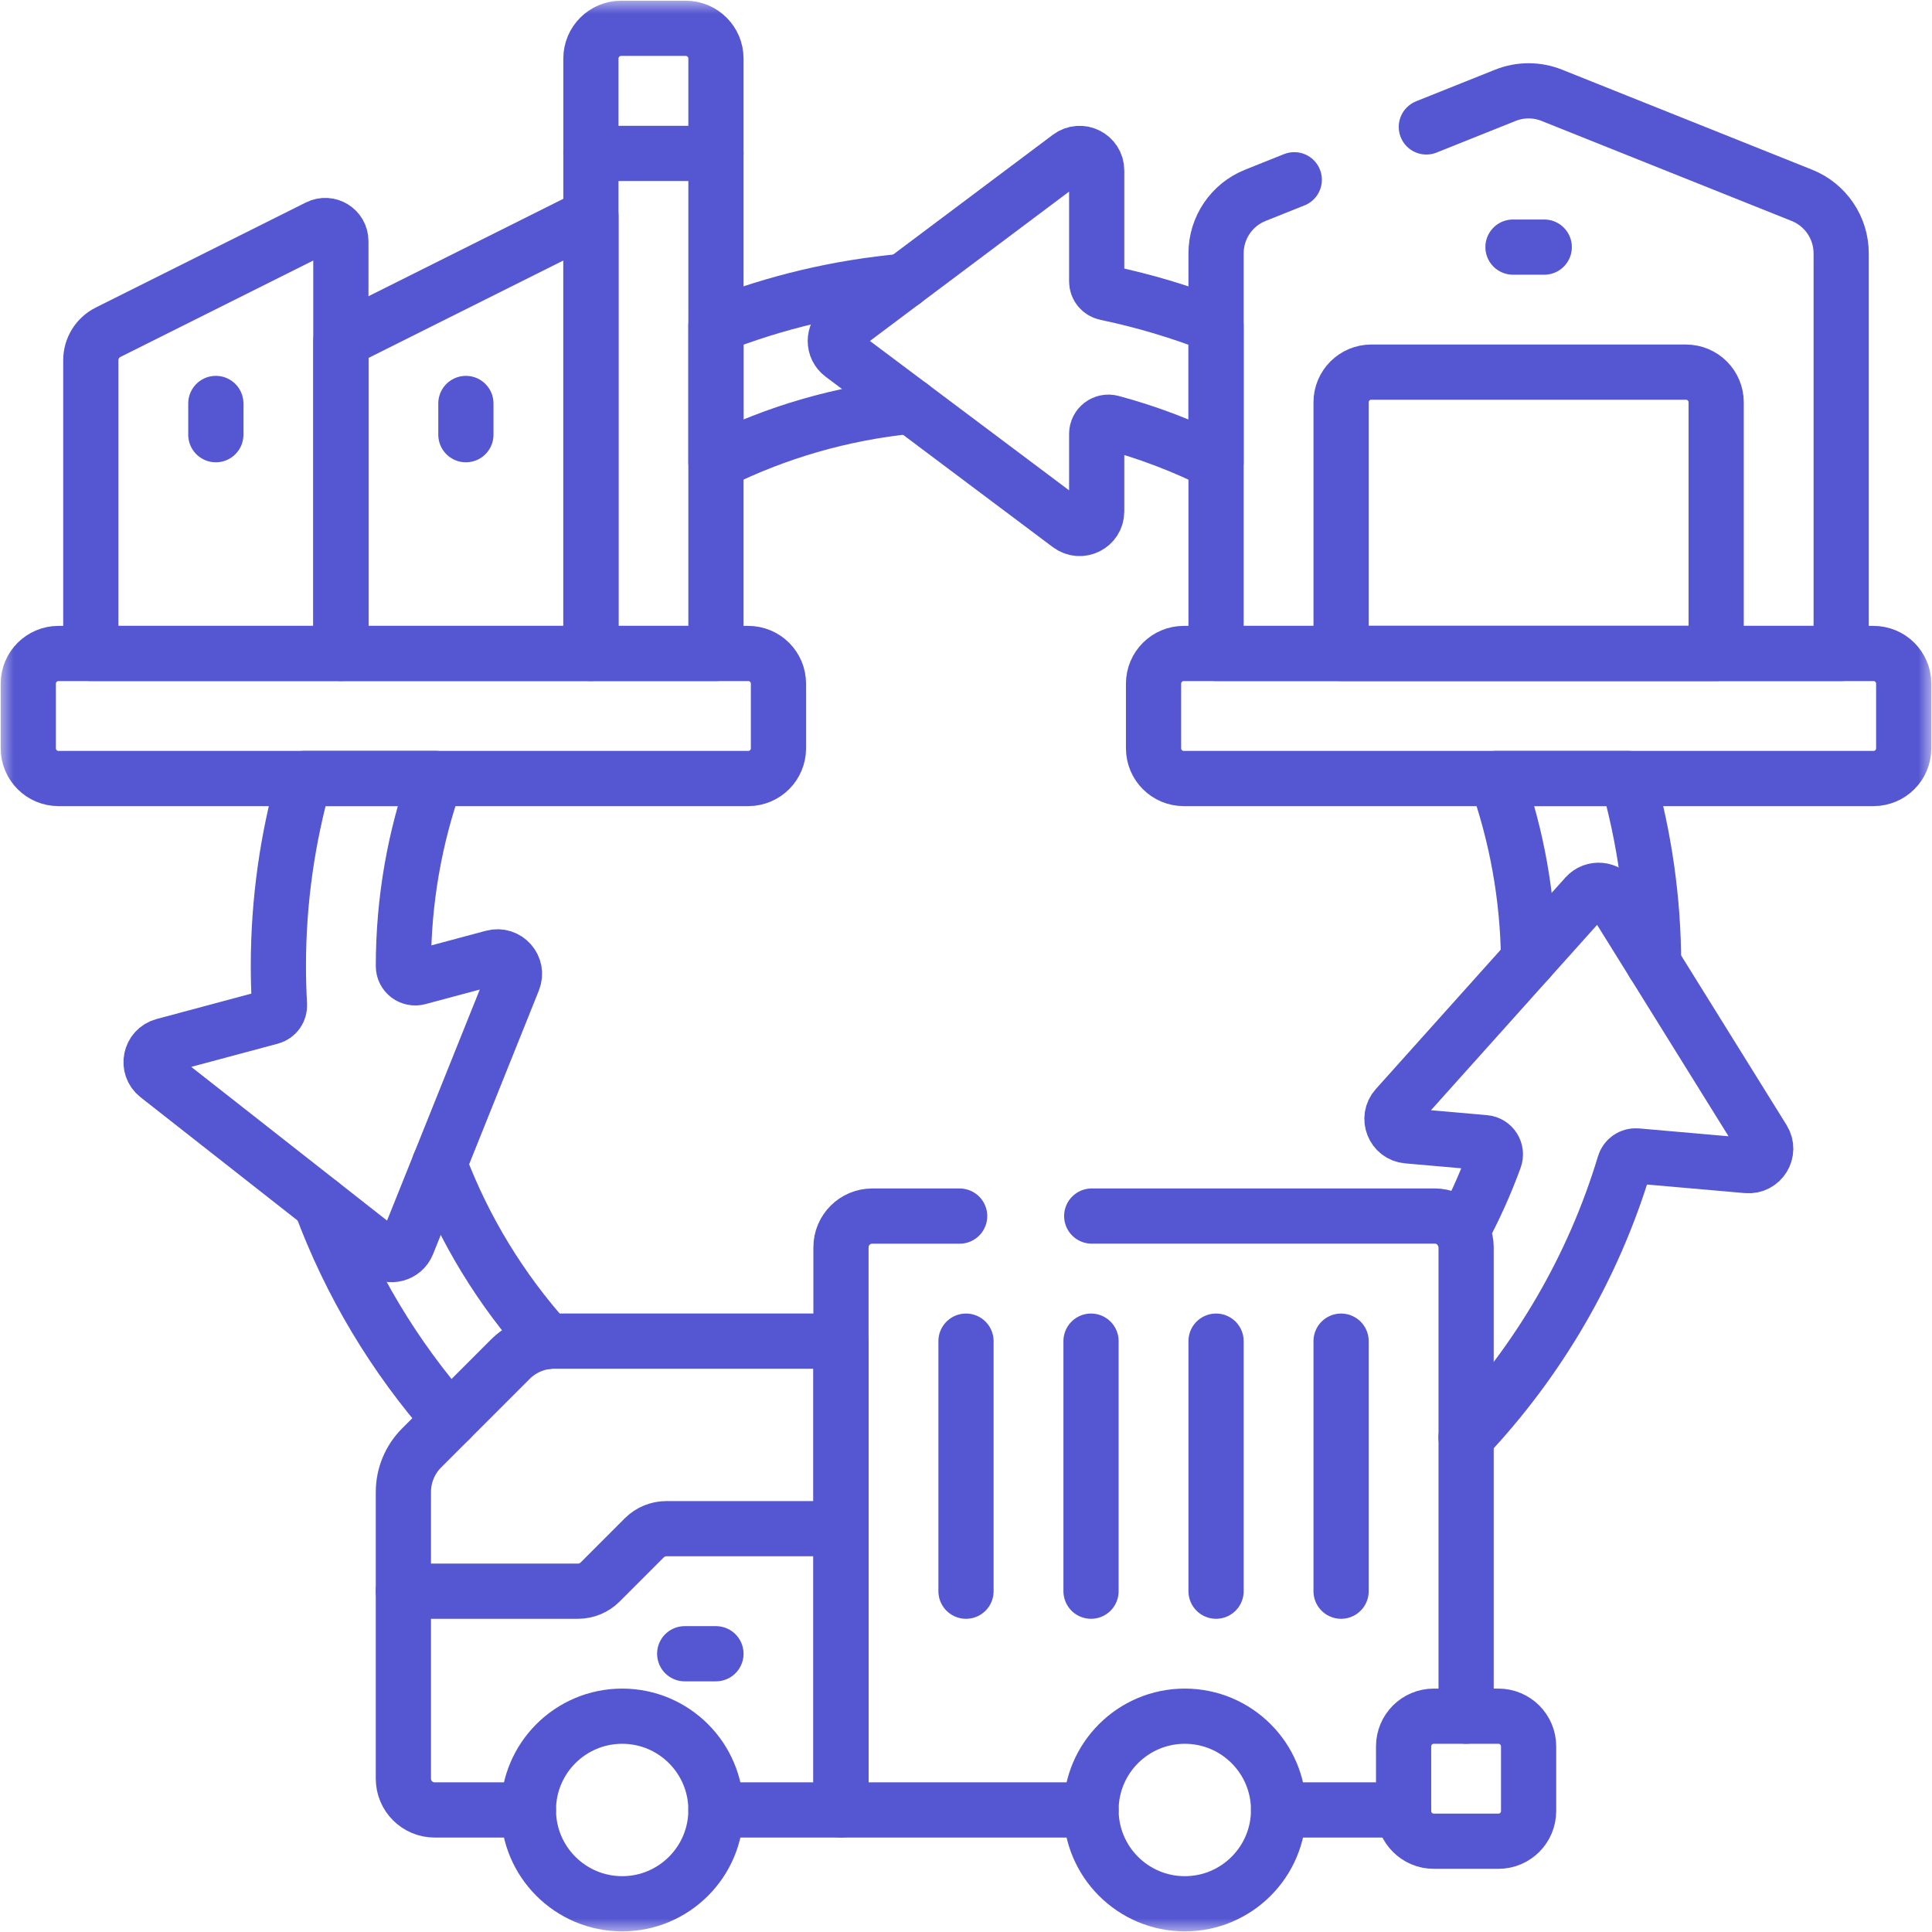 <svg width="70" height="70" viewBox="0 0 70 70" fill="none" xmlns="http://www.w3.org/2000/svg">
<g clip-path="url(#clip0_1656_4720)">
<mask id="mask0_1656_4720" style="mask-type:luminance" maskUnits="userSpaceOnUse" x="0" y="0" width="70" height="70">
<path d="M0 7.62939e-06H70V70H0V7.62939e-06Z" fill="white"/>
</mask>
<g mask="url(#mask0_1656_4720)">
<path d="M25.94 23.676H21.41V2.12C21.41 1.516 21.9 1.026 22.504 1.026H24.846C25.45 1.026 25.94 1.516 25.94 2.12V23.676Z" stroke="#5556D1" stroke-width="2" stroke-miterlimit="10" stroke-linecap="round" stroke-linejoin="round"/>
<path d="M21.41 23.676H12.351V12.351L21.41 7.821V23.676Z" stroke="#5556D1" stroke-width="2" stroke-miterlimit="10" stroke-linecap="round" stroke-linejoin="round"/>
<path d="M12.35 23.676H3.29V13.051C3.29 12.622 3.532 12.23 3.916 12.038L11.53 8.231C11.907 8.042 12.35 8.316 12.35 8.737V23.676Z" stroke="#5556D1" stroke-width="2" stroke-miterlimit="10" stroke-linecap="round" stroke-linejoin="round"/>
<path d="M7.82 14.618V15.75" stroke="#5556D1" stroke-width="2" stroke-miterlimit="10" stroke-linecap="round" stroke-linejoin="round"/>
<path d="M16.88 14.618V15.75" stroke="#5556D1" stroke-width="2" stroke-miterlimit="10" stroke-linecap="round" stroke-linejoin="round"/>
<path d="M21.41 5.559H25.94" stroke="#5556D1" stroke-width="2" stroke-miterlimit="10" stroke-linecap="round" stroke-linejoin="round"/>
<path d="M27.111 28.207H2.119C1.515 28.207 1.025 27.717 1.025 27.113V24.771C1.025 24.167 1.515 23.677 2.119 23.677H27.111C27.715 23.677 28.205 24.167 28.205 24.771V27.113C28.205 27.717 27.715 28.207 27.111 28.207Z" stroke="#5556D1" stroke-width="2" stroke-miterlimit="10" stroke-linecap="round" stroke-linejoin="round"/>
<path d="M61.086 13.483H49.684C49.08 13.483 48.59 13.973 48.59 14.577V23.676H62.18V14.577C62.18 13.973 61.69 13.483 61.086 13.483Z" stroke="#5556D1" stroke-width="2" stroke-miterlimit="10" stroke-linecap="round" stroke-linejoin="round"/>
<path d="M46.894 6.513L45.483 7.077C44.623 7.421 44.06 8.254 44.06 9.18V23.676H66.709V9.18C66.709 8.254 66.145 7.421 65.286 7.077L56.226 3.453C55.686 3.237 55.083 3.237 54.543 3.453L51.679 4.599" stroke="#5556D1" stroke-width="2" stroke-miterlimit="10" stroke-linecap="round" stroke-linejoin="round"/>
<path d="M67.881 28.207H42.889C42.285 28.207 41.795 27.717 41.795 27.113V24.771C41.795 24.167 42.285 23.677 42.889 23.677H67.881C68.485 23.677 68.975 24.167 68.975 24.771V27.113C68.975 27.717 68.485 28.207 67.881 28.207Z" stroke="#5556D1" stroke-width="2" stroke-miterlimit="10" stroke-linecap="round" stroke-linejoin="round"/>
<path d="M54.818 8.953H55.951" stroke="#5556D1" stroke-width="2" stroke-miterlimit="10" stroke-linecap="round" stroke-linejoin="round"/>
<path d="M46.325 65.579C46.325 67.455 44.804 68.977 42.928 68.977C41.051 68.977 39.53 67.455 39.53 65.579C39.53 63.703 41.051 62.181 42.928 62.181C44.804 62.181 46.325 63.703 46.325 65.579Z" stroke="#5556D1" stroke-width="2" stroke-miterlimit="10" stroke-linecap="round" stroke-linejoin="round"/>
<path d="M25.94 65.579C25.94 67.455 24.419 68.977 22.543 68.977C20.666 68.977 19.145 67.455 19.145 65.579C19.145 63.703 20.666 62.181 22.543 62.181C24.419 62.181 25.94 63.703 25.94 65.579Z" stroke="#5556D1" stroke-width="2" stroke-miterlimit="10" stroke-linecap="round" stroke-linejoin="round"/>
<path d="M25.94 65.578H30.47V48.591H20.083C19.483 48.591 18.906 48.83 18.482 49.255L15.279 52.458C14.854 52.882 14.615 53.458 14.615 54.059V64.446C14.615 65.071 15.122 65.578 15.748 65.578H19.145" stroke="#5556D1" stroke-width="2" stroke-miterlimit="10" stroke-linecap="round" stroke-linejoin="round"/>
<path d="M35 48.592V57.652" stroke="#5556D1" stroke-width="2" stroke-miterlimit="10" stroke-linecap="round" stroke-linejoin="round"/>
<path d="M39.53 48.592V57.652" stroke="#5556D1" stroke-width="2" stroke-miterlimit="10" stroke-linecap="round" stroke-linejoin="round"/>
<path d="M44.06 48.592V57.652" stroke="#5556D1" stroke-width="2" stroke-miterlimit="10" stroke-linecap="round" stroke-linejoin="round"/>
<path d="M48.59 48.592V57.652" stroke="#5556D1" stroke-width="2" stroke-miterlimit="10" stroke-linecap="round" stroke-linejoin="round"/>
<path d="M34.77 44.061H31.602C30.977 44.061 30.47 44.568 30.47 45.193V65.578H39.53" stroke="#5556D1" stroke-width="2" stroke-miterlimit="10" stroke-linecap="round" stroke-linejoin="round"/>
<path d="M53.12 62.18V45.192C53.12 44.567 52.613 44.06 51.987 44.06H39.555" stroke="#5556D1" stroke-width="2" stroke-miterlimit="10" stroke-linecap="round" stroke-linejoin="round"/>
<path d="M46.325 65.578H50.855" stroke="#5556D1" stroke-width="2" stroke-miterlimit="10" stroke-linecap="round" stroke-linejoin="round"/>
<path d="M54.291 66.711H51.948C51.344 66.711 50.855 66.221 50.855 65.617V63.275C50.855 62.671 51.344 62.181 51.948 62.181H54.291C54.895 62.181 55.384 62.671 55.384 63.275V65.617C55.384 66.221 54.895 66.711 54.291 66.711Z" stroke="#5556D1" stroke-width="2" stroke-miterlimit="10" stroke-linecap="round" stroke-linejoin="round"/>
<path d="M14.615 57.652H20.941C21.241 57.652 21.529 57.533 21.742 57.321L23.343 55.719C23.556 55.507 23.844 55.387 24.144 55.387H30.47" stroke="#5556D1" stroke-width="2" stroke-miterlimit="10" stroke-linecap="round" stroke-linejoin="round"/>
<path d="M25.94 59.918H24.808" stroke="#5556D1" stroke-width="2" stroke-miterlimit="10" stroke-linecap="round" stroke-linejoin="round"/>
<path d="M44.06 11.798C42.779 11.296 41.448 10.896 40.075 10.61C39.877 10.569 39.735 10.397 39.735 10.195V6.177C39.735 5.668 39.154 5.378 38.747 5.683L30.512 11.859C30.182 12.107 30.182 12.601 30.512 12.848L38.747 19.024C39.154 19.329 39.735 19.039 39.735 18.53V15.722C39.735 15.441 40.002 15.239 40.273 15.312C41.592 15.666 42.859 16.15 44.06 16.748V11.798Z" stroke="#5556D1" stroke-width="2" stroke-miterlimit="10" stroke-linecap="round" stroke-linejoin="round"/>
<path d="M32.736 10.192C30.359 10.407 28.079 10.958 25.94 11.795V16.746C28.106 15.668 30.489 14.963 33.005 14.717" stroke="#5556D1" stroke-width="2" stroke-miterlimit="10" stroke-linecap="round" stroke-linejoin="round"/>
<path d="M53.119 52.082C55.737 49.305 57.726 45.929 58.855 42.184C58.913 41.99 59.097 41.864 59.298 41.881L63.303 42.232C63.81 42.276 64.15 41.723 63.881 41.29L58.446 32.548C58.229 32.199 57.736 32.156 57.462 32.462L50.591 40.128C50.252 40.507 50.49 41.111 50.997 41.155L53.793 41.4C54.072 41.424 54.251 41.707 54.155 41.971C53.82 42.888 53.421 43.774 52.964 44.624" stroke="#5556D1" stroke-width="2" stroke-miterlimit="10" stroke-linecap="round" stroke-linejoin="round"/>
<path d="M59.913 34.906C59.905 32.585 59.577 30.338 58.972 28.206H54.218C54.949 30.267 55.358 32.479 55.383 34.781" stroke="#5556D1" stroke-width="2" stroke-miterlimit="10" stroke-linecap="round" stroke-linejoin="round"/>
<path d="M17.863 34.69L15.156 35.415C14.886 35.488 14.616 35.286 14.616 35.006V35C14.616 32.618 15.028 30.331 15.782 28.205H11.029C10.416 30.366 10.086 32.645 10.086 35C10.086 35.472 10.1 35.941 10.126 36.407C10.138 36.611 10.007 36.795 9.809 36.848L5.932 37.887C5.44 38.019 5.31 38.655 5.71 38.969L13.807 45.325C14.131 45.579 14.608 45.451 14.762 45.069L18.596 35.516C18.786 35.044 18.355 34.558 17.863 34.69Z" stroke="#5556D1" stroke-width="2" stroke-miterlimit="10" stroke-linecap="round" stroke-linejoin="round"/>
<path d="M11.623 43.614C12.695 46.515 14.292 49.162 16.297 51.441" stroke="#5556D1" stroke-width="2" stroke-miterlimit="10" stroke-linecap="round" stroke-linejoin="round"/>
<path d="M19.836 48.605C18.161 46.74 16.823 44.566 15.922 42.179" stroke="#5556D1" stroke-width="2" stroke-miterlimit="10" stroke-linecap="round" stroke-linejoin="round"/>
</g>
</g>
<defs>
<clipPath id="clip0_1656_4720">
<rect width="70" height="70" fill="white"/>
</clipPath>
</defs>
</svg>
